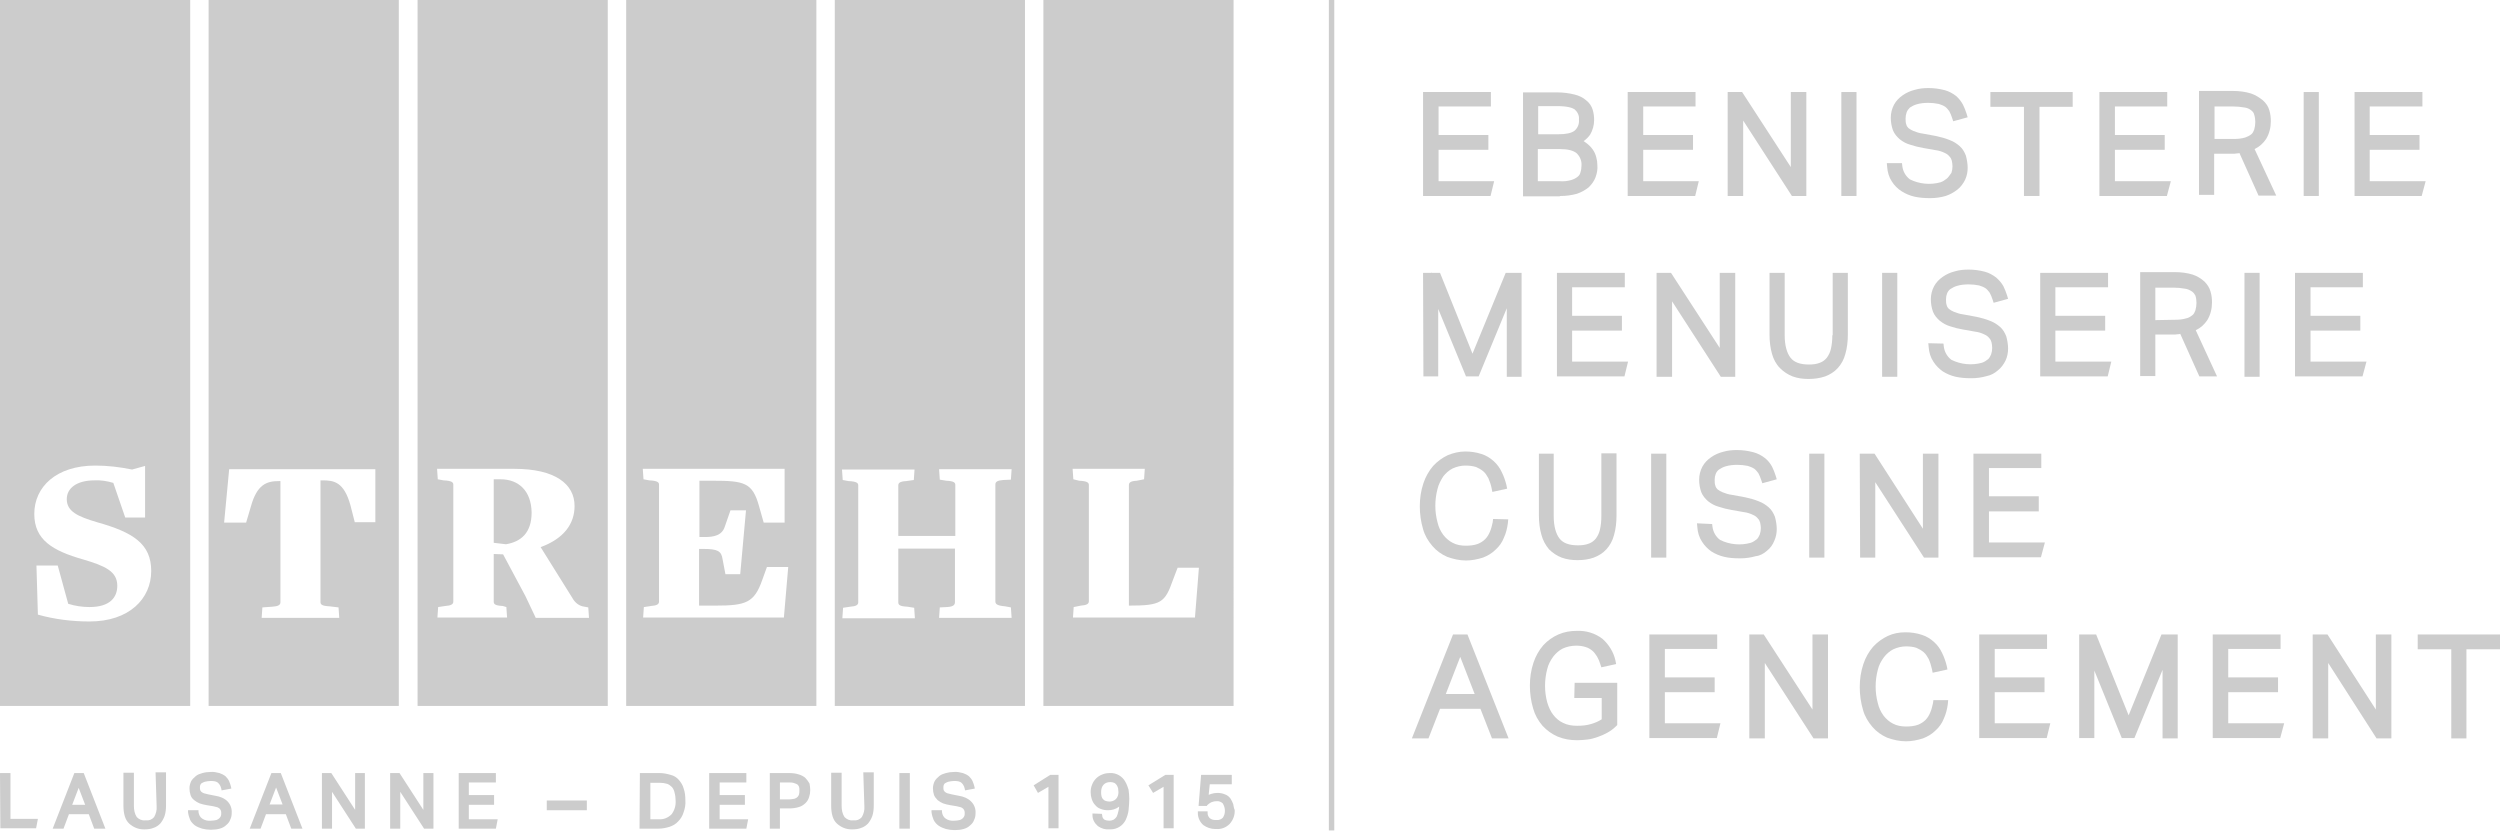 <svg xmlns="http://www.w3.org/2000/svg" xmlns:xlink="http://www.w3.org/1999/xlink" version="1.1" id="Calque_1" x="0px" y="0px" viewBox="0 0 692.7 230.4" style="enable-background:new 0 0 692.7 230.4;" xml:space="preserve" width="692.7"  height="230.4" >
<style type="text/css">
	.st0{fill:#CCCCCC;}
</style>
<title>Plan de travail 8 copie</title>
<g>
	<polygon class="st0" points="414,50.2 398.6,50.2 398.6,41.5 412.4,41.5 412.4,37.4 398.6,37.4 398.6,29.5 413.1,29.5 413.1,25.5    394.3,25.5 394.3,54.3 413,54.3  "/>
	<path class="st0" d="M432.5,54.3c1.5,0,2.9-0.2,4.4-0.6c1.2-0.4,2.3-1,3.3-1.8c0.8-0.8,1.5-1.7,1.9-2.8c0.4-1.1,0.6-2.2,0.5-3.3   c0-0.8-0.1-1.5-0.3-2.2c-0.2-0.8-0.5-1.5-1-2.2c-0.5-0.7-1.1-1.3-1.8-1.8c-0.2-0.2-0.5-0.3-0.7-0.5c0.7-0.5,1.3-1.1,1.8-1.8   c0.7-1.2,1.1-2.6,1.1-4c0-1-0.1-1.9-0.4-2.9c-0.3-1-0.9-1.9-1.8-2.6c-0.9-0.8-2-1.3-3.2-1.6c-1.6-0.4-3.2-0.6-4.8-0.6H422v28.8   l10.1,0C432.3,54.3,432.4,54.3,432.5,54.3z M426.2,41.3h6c2.2,0,3.8,0.4,4.7,1.2c0.9,0.9,1.4,2.1,1.3,3.4c0,0.6-0.1,1.3-0.3,1.9   c-0.1,0.5-0.4,0.9-0.8,1.2c-0.5,0.4-1.1,0.7-1.8,0.9c-1.1,0.3-2.1,0.4-3.3,0.3l0,0l-5.9,0V41.3z M437.5,33.3   c0.1,1.1-0.4,2.2-1.2,2.9c-0.9,0.7-2.4,1-4.5,1h-5.6v-7.8h5.2c3,0,4.3,0.5,4.9,0.9c0.8,0.7,1.3,1.7,1.2,2.7L437.5,33.3L437.5,33.3z   "/>
	<polygon class="st0" points="470.7,50.2 455.3,50.2 455.3,41.5 469.1,41.5 469.1,37.4 455.3,37.4 455.3,29.5 469.8,29.5    469.8,25.5 451,25.5 451,54.3 469.7,54.3  "/>
	<polygon class="st0" points="483,33.4 496.5,54.3 500.5,54.3 500.5,25.5 496.2,25.5 496.2,46.3 482.7,25.5 478.7,25.5 478.7,54.3    483,54.3  "/>
	<rect x="510.2" y="25.5" class="st0" width="4.2" height="28.8"/>
	<path class="st0" d="M539.4,49.5c-0.5,0.4-1.1,0.8-1.7,1c-2.8,0.8-5.9,0.5-8.5-0.8c-1.2-0.9-1.9-2.2-2.1-3.6l-0.1-0.9h-4.2l0.1,1.1   c0.1,1.4,0.5,2.8,1.3,4c0.7,1.1,1.6,2,2.7,2.7c1.1,0.7,2.3,1.2,3.6,1.5c1.4,0.3,2.8,0.4,4.2,0.4c0.1,0,0.2,0,0.2,0   c1.4,0,2.8-0.2,4.2-0.6c1.2-0.4,2.3-1,3.3-1.8c0.9-0.7,1.6-1.7,2.1-2.7c0.5-1.1,0.7-2.2,0.7-3.3c0-1.1-0.2-2.3-0.5-3.4   c-0.4-1-0.9-1.9-1.7-2.6c-0.8-0.7-1.7-1.3-2.8-1.7c-1.2-0.5-2.4-0.8-3.7-1.1l-3.8-0.7c-0.9-0.1-1.7-0.4-2.5-0.7   c-0.5-0.2-1-0.5-1.4-0.8c-0.3-0.3-0.5-0.6-0.6-1c-0.2-0.5-0.2-1.1-0.2-1.7c0-0.6,0.1-1.1,0.3-1.7c0.2-0.5,0.5-0.9,0.9-1.3   c0.6-0.4,1.2-0.7,1.9-0.9c1-0.3,2.1-0.4,3.2-0.4c1,0,1.9,0.1,2.9,0.3c0.6,0.2,1.2,0.4,1.8,0.8c0.4,0.3,0.8,0.8,1.1,1.2   c0.3,0.6,0.6,1.2,0.8,1.9l0.3,0.9l4-1.1l-0.3-1c-0.3-0.9-0.6-1.7-1-2.5c-0.5-0.9-1.1-1.7-1.9-2.4c-0.9-0.7-2-1.3-3.1-1.6   c-1.5-0.4-3-0.6-4.5-0.6c-1.3,0-2.6,0.1-3.9,0.5c-1.2,0.3-2.3,0.8-3.3,1.5c-1,0.7-1.8,1.5-2.4,2.6c-0.6,1.1-0.9,2.4-0.9,3.6   c0,1.2,0.2,2.4,0.6,3.5c0.4,1,1.1,1.8,1.9,2.5c0.9,0.7,1.8,1.2,2.9,1.5c1.2,0.4,2.4,0.7,3.6,0.9l3.4,0.6c0.9,0.1,1.8,0.4,2.6,0.8   c0.5,0.2,1,0.6,1.3,1c0.3,0.3,0.5,0.7,0.6,1.1c0.1,0.5,0.2,1,0.2,1.6c0,0.6-0.1,1.2-0.3,1.8C540.1,48.7,539.8,49.2,539.4,49.5z"/>
	<polygon class="st0" points="560.8,54.3 565.1,54.3 565.1,29.6 574.3,29.6 574.3,25.5 551.5,25.5 551.5,29.6 560.8,29.6  "/>
	<polygon class="st0" points="601.5,50.2 586,50.2 586,41.5 599.8,41.5 599.8,37.4 586,37.4 586,29.5 600.5,29.5 600.5,25.5    581.7,25.5 581.7,54.3 600.4,54.3  "/>
	<path class="st0" d="M613.6,42.6h4.8c0.5,0,1,0,1.5-0.1c0.2,0,0.4,0,0.6-0.1l5.3,11.8h4.9l-6-12.9c1.3-0.6,2.4-1.6,3.2-2.8   c0.9-1.5,1.3-3.2,1.3-4.9c0-1-0.1-2-0.4-3c-0.3-1.1-0.9-2-1.8-2.8c-1-0.8-2.1-1.5-3.3-1.9c-1.6-0.5-3.3-0.7-5-0.7h-9.4v28.8h4.2   V42.6z M613.7,29.5h5c1.1,0,2.2,0.1,3.3,0.3c0.7,0.1,1.3,0.4,1.8,0.8c0.4,0.3,0.7,0.7,0.8,1.2c0.2,0.6,0.3,1.3,0.3,2   c0,0.7-0.1,1.4-0.3,2.1c-0.2,0.5-0.4,1-0.8,1.3c-0.5,0.4-1.1,0.7-1.7,0.9c-1,0.3-2,0.4-3.1,0.4l0,0l-5.4,0V29.5z"/>
	<rect x="638.3" y="25.5" class="st0" width="4.2" height="28.8"/>
	<polygon class="st0" points="672.1,50.2 656.6,50.2 656.6,41.5 670.4,41.5 670.4,37.4 656.6,37.4 656.6,29.5 671.2,29.5    671.2,25.5 652.4,25.5 652.4,54.3 671,54.3  "/>
	<polygon class="st0" points="408,98 399,75.6 396.6,75.6 396.5,75.4 396.5,75.6 394.3,75.6 394.4,104.3 398.5,104.3 398.5,85.6    406.2,104.3 409.7,104.3 417.5,85.4 417.5,104.4 421.6,104.4 421.6,75.6 417.2,75.6  "/>
	<polygon class="st0" points="435.6,91.6 449.4,91.6 449.4,87.5 435.6,87.5 435.6,79.6 450.2,79.6 450.2,75.6 431.4,75.6    431.4,104.3 450.1,104.3 451.1,100.2 435.6,100.2  "/>
	<polygon class="st0" points="459,75.6 459,104.4 463.3,104.4 463.3,83.5 476.8,104.4 480.8,104.4 480.8,75.6 476.5,75.6    476.5,96.4 463,75.6  "/>
	<path class="st0" d="M507.7,92.9c0,1.3-0.1,2.5-0.4,3.8c-0.2,0.9-0.6,1.7-1.1,2.4c-0.5,0.6-1.1,1.1-1.9,1.4c-1,0.4-2,0.5-3.1,0.5   c-2.4,0-4.1-0.6-5.1-1.9c-1-1.3-1.6-3.4-1.6-6.2V75.6h-4.2l0,17.1c0,1.8,0.2,3.7,0.7,5.4c0.4,1.4,1.1,2.8,2.2,3.9   c1,1,2.2,1.8,3.5,2.3c1.4,0.5,2.8,0.7,4.3,0.7c0.1,0,0.1,0,0.2,0c1.5,0,3-0.2,4.5-0.7c1.3-0.5,2.5-1.2,3.5-2.3   c1-1.1,1.7-2.4,2.1-3.9c0.5-1.7,0.7-3.6,0.7-5.4V75.6h-4.2V92.9z"/>
	<rect x="521.5" y="75.6" class="st0" width="4.2" height="28.8"/>
	<path class="st0" d="M553.6,102.6c0.9-0.7,1.6-1.7,2.1-2.7c0.5-1.1,0.7-2.2,0.7-3.3c0-1.1-0.2-2.3-0.5-3.4c-0.4-1-0.9-1.9-1.7-2.6   c-0.8-0.7-1.7-1.3-2.8-1.7c-1.2-0.5-2.4-0.8-3.7-1.1l-3.8-0.7c-0.9-0.1-1.7-0.4-2.5-0.7c-0.5-0.2-1-0.5-1.4-0.8   c-0.3-0.3-0.5-0.6-0.6-1c-0.2-0.5-0.2-1.1-0.2-1.7c0-0.6,0.1-1.1,0.3-1.6c0.2-0.5,0.5-0.9,0.9-1.2c0.6-0.4,1.2-0.7,1.9-0.9   c1-0.3,2.1-0.4,3.2-0.4c1,0,1.9,0.1,2.9,0.3c0.6,0.2,1.2,0.4,1.8,0.8c0.4,0.3,0.8,0.8,1.1,1.2c0.3,0.6,0.6,1.2,0.8,1.9l0.3,0.9   l4-1.1l-0.3-1c-0.3-0.9-0.6-1.7-1-2.5c-0.5-0.9-1.2-1.7-2-2.4c-0.9-0.7-2-1.3-3.1-1.6c-1.5-0.4-3-0.6-4.5-0.6   c-1.3,0-2.6,0.1-3.9,0.5c-1.2,0.3-2.3,0.8-3.3,1.5c-1,0.7-1.8,1.5-2.4,2.6c-0.6,1.1-0.9,2.4-0.9,3.6c0,1.2,0.2,2.4,0.6,3.5   c0.4,1,1.1,1.8,1.9,2.5c0.9,0.7,1.8,1.2,2.8,1.5c1.2,0.4,2.4,0.7,3.6,0.9l3.4,0.6c0.9,0.1,1.8,0.4,2.6,0.8c0.5,0.2,1,0.6,1.3,1   c0.3,0.3,0.5,0.7,0.6,1.1c0.1,0.5,0.2,1,0.2,1.6c0,0.6-0.1,1.2-0.3,1.8c-0.2,0.5-0.5,1-0.8,1.3c-0.5,0.4-1.1,0.8-1.7,1   c-2.8,0.8-5.9,0.5-8.5-0.8c-1.2-0.9-1.9-2.2-2.1-3.6l-0.1-0.9l-4.2-0.1l0.1,1.1c0.1,1.4,0.5,2.8,1.3,4c0.7,1.1,1.6,2,2.6,2.7   c1.1,0.7,2.3,1.2,3.6,1.5c1.4,0.3,2.8,0.4,4.2,0.4c0.1,0,0.2,0,0.2,0c1.4,0,2.8-0.2,4.2-0.6C551.6,104,552.7,103.4,553.6,102.6z"/>
	<polygon class="st0" points="584.1,79.6 584.1,75.6 565.3,75.6 565.3,104.3 584,104.3 585,100.2 569.5,100.2 569.5,91.6    583.3,91.6 583.3,87.5 569.5,87.5 569.5,79.6  "/>
	<path class="st0" d="M608.4,91.5c1.3-0.6,2.4-1.6,3.2-2.8c0.9-1.5,1.3-3.2,1.3-4.9c0-1-0.1-2-0.4-3c-0.3-1.1-0.9-2-1.7-2.8   c-0.9-0.8-2-1.5-3.2-1.9c-1.6-0.5-3.3-0.7-5-0.7H593v28.8h4.2V92.7h4.8c0.5,0,1,0,1.5-0.1c0.2,0,0.4,0,0.6-0.1l5.3,11.8h4.9   L608.4,91.5z M608.3,86c-0.2,0.5-0.4,1-0.8,1.3c-0.5,0.4-1.1,0.8-1.7,0.9c-1,0.3-2,0.4-3.1,0.4l0,0l-5.5,0.1v-9h5   c1.1,0,2.2,0.1,3.3,0.3c0.7,0.1,1.3,0.4,1.9,0.8c0.4,0.3,0.7,0.7,0.9,1.1c0.2,0.6,0.3,1.3,0.3,2C608.6,84.6,608.5,85.3,608.3,86z"/>
	<rect x="621.9" y="75.6" class="st0" width="4.2" height="28.8"/>
	<polygon class="st0" points="655.7,100.2 640.2,100.2 640.2,91.6 654,91.6 654,87.5 640.2,87.5 640.2,79.6 654.7,79.6 654.7,75.6    635.9,75.6 635.9,104.3 654.6,104.3  "/>
	<path class="st0" d="M399.9,132c0.7-0.9,1.6-1.7,2.6-2.2c1.1-0.5,2.3-0.8,3.5-0.8c1,0,2,0.1,3,0.4c0.7,0.3,1.4,0.7,2,1.2   c0.6,0.5,1,1.2,1.4,1.9c0.4,0.9,0.7,1.8,0.9,2.8l0.2,1l4.1-0.9l-0.2-1c-0.3-1.2-0.7-2.4-1.3-3.6c-0.5-1.1-1.3-2.2-2.2-3   c-1-0.9-2.1-1.6-3.4-2c-1.5-0.5-3-0.7-4.5-0.7c-1.7,0-3.3,0.4-4.8,1c-1.5,0.7-2.9,1.7-4.1,3c-1.2,1.4-2.1,3-2.7,4.8   c-0.7,2.1-1,4.2-1,6.4c0,2.1,0.3,4.3,0.9,6.3c0.5,1.8,1.4,3.3,2.6,4.7c1.1,1.3,2.5,2.3,4.1,3c1.7,0.6,3.4,1,5.2,1   c1.6,0,3.1-0.3,4.7-0.8c1.3-0.5,2.5-1.2,3.5-2.2c1-0.9,1.8-2,2.3-3.3c0.6-1.3,0.9-2.6,1.1-4l0.1-1.1l-4.2-0.1l-0.1,0.9   c-0.2,0.9-0.4,1.8-0.8,2.7c-0.3,0.7-0.7,1.4-1.3,2c-0.6,0.6-1.3,1-2,1.3c-1.1,0.4-2.2,0.5-3.4,0.5c-1.2,0-2.5-0.2-3.6-0.8   c-1-0.5-1.9-1.3-2.6-2.2c-0.8-1.1-1.3-2.2-1.6-3.5c-0.4-1.5-0.6-3-0.6-4.6c0-1.5,0.2-3.1,0.6-4.6   C398.6,134.2,399.2,133.1,399.9,132z"/>
	<path class="st0" d="M426.4,125.7l0,17.1c0,1.8,0.2,3.7,0.7,5.4c0.4,1.5,1.1,2.8,2.1,4c1,1,2.2,1.8,3.5,2.3   c1.4,0.5,2.8,0.7,4.3,0.7c0.1,0,0.1,0,0.2,0c1.5,0,3-0.2,4.4-0.7c1.3-0.5,2.5-1.2,3.5-2.3c1-1.1,1.7-2.4,2.1-3.9   c0.5-1.7,0.7-3.6,0.7-5.4v-17.3h-4.2V143c0,1.3-0.1,2.5-0.4,3.8c-0.2,0.9-0.6,1.7-1.1,2.4c-0.5,0.6-1.1,1.1-1.9,1.4   c-1,0.4-2,0.5-3.1,0.5c-2.4,0-4.1-0.6-5.1-1.9c-1-1.3-1.6-3.4-1.6-6.2v-17.3H426.4z"/>
	<rect x="457.5" y="125.7" class="st0" width="4.2" height="28.8"/>
	<path class="st0" d="M489.6,152.6c0.9-0.7,1.6-1.7,2-2.7c0.5-1.1,0.7-2.2,0.7-3.3c0-1.1-0.2-2.3-0.5-3.4c-0.4-1-0.9-1.9-1.7-2.6   c-0.8-0.7-1.7-1.3-2.8-1.7c-1.2-0.5-2.4-0.8-3.7-1.1l-3.8-0.7c-0.9-0.1-1.7-0.4-2.5-0.7c-0.5-0.2-1-0.5-1.4-0.8   c-0.3-0.3-0.5-0.6-0.6-1c-0.2-0.5-0.2-1.1-0.2-1.7c0-0.6,0.1-1.1,0.3-1.6c0.2-0.5,0.5-0.9,0.9-1.2c0.6-0.4,1.2-0.7,1.9-0.9   c1-0.3,2.1-0.4,3.2-0.4c1,0,1.9,0.1,2.9,0.3c0.6,0.2,1.2,0.4,1.8,0.8c0.4,0.3,0.8,0.8,1.1,1.2c0.3,0.6,0.6,1.2,0.8,1.9l0.3,0.9   l4-1.1l-0.3-1c-0.3-0.9-0.6-1.7-1-2.5c-0.5-0.9-1.1-1.7-2-2.4c-0.9-0.7-2-1.3-3.2-1.6c-1.5-0.4-3-0.6-4.5-0.6   c-1.3,0-2.6,0.1-3.9,0.5c-1.2,0.3-2.3,0.8-3.3,1.5c-1,0.7-1.8,1.5-2.4,2.6c-0.6,1.1-0.9,2.4-0.9,3.6c0,1.2,0.2,2.4,0.6,3.5   c0.4,1,1.1,1.8,1.9,2.5c0.9,0.7,1.8,1.2,2.9,1.5c1.2,0.4,2.4,0.7,3.6,0.9l3.4,0.6c0.9,0.1,1.8,0.4,2.6,0.8c0.5,0.2,1,0.6,1.3,1   c0.3,0.3,0.5,0.7,0.6,1.1c0.1,0.5,0.2,1,0.2,1.5c0,0.6-0.1,1.2-0.3,1.8c-0.2,0.5-0.5,1-0.8,1.3c-0.5,0.4-1.1,0.8-1.7,1   c-2.8,0.8-5.9,0.5-8.5-0.8c-1.2-0.9-1.9-2.2-2.1-3.6l-0.1-0.8l-4.2-0.2l0.1,1.1c0.1,1.4,0.5,2.8,1.3,4c0.7,1.1,1.6,2,2.6,2.7   c1.1,0.7,2.3,1.2,3.6,1.5c1.3,0.3,2.7,0.4,4.1,0.4c0.1,0,0.2,0,0.4,0c1.4,0,2.8-0.2,4.2-0.6C487.6,154,488.7,153.4,489.6,152.6z"/>
	<rect x="501.3" y="125.7" class="st0" width="4.2" height="28.8"/>
	<polygon class="st0" points="519.6,154.5 519.6,133.6 533.1,154.5 537.1,154.5 537.1,125.7 532.8,125.7 532.8,146.5 519.4,125.7    515.3,125.7 515.4,154.5  "/>
	<polygon class="st0" points="566.6,150.3 551.1,150.3 551.1,141.7 564.9,141.7 564.9,137.5 551.1,137.5 551.1,129.7 565.6,129.7    565.6,125.7 546.8,125.7 546.8,154.4 565.5,154.4  "/>
	<path class="st0" d="M402.6,175.8l-11.4,28.8h4.6l3.2-8.2h11.2l3.2,8.2h4.6l-11.4-28.8H402.6z M400.6,192.3l4-10.3l4,10.3H400.6z"/>
	<path class="st0" d="M436.2,193.4h7.6v5.9c-0.9,0.6-1.9,1-2.9,1.3c-1.3,0.4-2.6,0.5-3.9,0.5c0,0,0,0,0,0c-1.4,0-2.7-0.2-3.9-0.8   c-1.1-0.5-2-1.3-2.7-2.2c-0.8-1-1.3-2.2-1.7-3.5c-0.4-1.5-0.6-3-0.6-4.6c0-1.5,0.2-3.1,0.6-4.6c0.3-1.3,0.9-2.4,1.7-3.5   c0.7-0.9,1.6-1.7,2.6-2.2c1.1-0.5,2.4-0.8,3.7-0.8c0.9,0,1.8,0.1,2.7,0.4c0.7,0.2,1.3,0.6,1.8,1c0.5,0.4,0.9,1,1.3,1.6   c0.4,0.7,0.7,1.4,0.9,2.1l0.3,0.9l4.1-0.9l-0.2-1c-0.5-2.3-1.8-4.4-3.6-6c-2.1-1.6-4.6-2.3-7.1-2.2c-1.8,0-3.5,0.3-5.1,1   c-1.6,0.7-3,1.7-4.2,3c-1.2,1.4-2.1,3-2.7,4.8c-0.7,2.1-1,4.2-1,6.4c0,2.1,0.3,4.3,0.9,6.3c0.5,1.8,1.4,3.4,2.6,4.8   c1.2,1.3,2.6,2.3,4.2,3c1.7,0.7,3.5,1,5.3,1c0.1,0,0.2,0,0.2,0c0.9,0,1.9-0.1,2.8-0.2c1-0.1,1.9-0.4,2.8-0.7   c0.9-0.3,1.8-0.7,2.7-1.2c0.9-0.5,1.7-1.1,2.4-1.8l0.3-0.3v-11.7h-11.8L436.2,193.4z"/>
	<polygon class="st0" points="461.3,191.8 475.1,191.8 475.1,187.7 461.3,187.7 461.3,179.8 475.8,179.8 475.8,175.8 457,175.8    457,204.5 475.7,204.5 476.7,200.4 461.3,200.4  "/>
	<polygon class="st0" points="502.2,196.6 488.7,175.8 484.7,175.8 484.7,204.6 489,204.6 489,183.7 502.5,204.6 506.5,204.6    506.5,175.8 502.2,175.8  "/>
	<path class="st0" d="M535.6,194.8c-0.2,0.9-0.4,1.8-0.8,2.7c-0.3,0.7-0.7,1.4-1.3,2c-0.6,0.6-1.3,1-2,1.3c-1.1,0.4-2.2,0.5-3.4,0.5   c-1.2,0-2.5-0.2-3.6-0.8c-1-0.5-1.9-1.3-2.6-2.2c-0.8-1.1-1.3-2.2-1.6-3.5c-0.4-1.5-0.6-3-0.6-4.6c0-1.5,0.2-3.1,0.6-4.6   c0.3-1.3,0.9-2.4,1.7-3.5c0.7-0.9,1.6-1.7,2.6-2.2c1.1-0.5,2.3-0.8,3.5-0.8c1,0,2,0.1,2.9,0.4c0.7,0.3,1.4,0.7,2,1.2   c0.6,0.5,1,1.2,1.4,1.9c0.4,0.9,0.7,1.9,0.9,2.8l0.2,1l4.1-0.9l-0.2-1c-0.3-1.2-0.7-2.4-1.3-3.6c-0.5-1.1-1.3-2.2-2.2-3   c-1-0.9-2.1-1.6-3.4-2c-1.5-0.5-3-0.7-4.5-0.7c0,0-0.1,0-0.1,0c-1.7,0-3.3,0.3-4.8,1c-1.5,0.7-2.9,1.7-4.1,3   c-1.2,1.4-2.1,3-2.7,4.8c-0.7,2.1-1,4.2-1,6.4c0,2.1,0.3,4.3,0.9,6.3c0.5,1.8,1.4,3.3,2.6,4.7c1.1,1.3,2.5,2.3,4.1,3   c1.7,0.6,3.4,1,5.2,1c1.6,0,3.1-0.3,4.7-0.8c1.3-0.5,2.5-1.2,3.5-2.2c1-0.9,1.8-2,2.3-3.3c0.6-1.3,0.9-2.6,1.1-4l0.1-1.1l-4.1,0   L535.6,194.8z"/>
	<polygon class="st0" points="552.7,191.8 566.5,191.8 566.5,187.7 552.7,187.7 552.7,179.8 567.2,179.8 567.2,175.8 548.4,175.8    548.4,204.5 567.1,204.5 568.1,200.4 552.7,200.4  "/>
	<polygon class="st0" points="589.8,198.2 580.8,175.8 578.3,175.8 578.3,175.7 578.3,175.8 576.1,175.8 576.1,204.5 580.3,204.5    580.3,185.8 587.9,204.5 591.4,204.5 599.2,185.6 599.2,204.6 603.4,204.6 603.4,175.8 598.9,175.8  "/>
	<polygon class="st0" points="617.4,191.8 631.2,191.8 631.2,187.7 617.4,187.7 617.4,179.8 631.9,179.8 631.9,175.8 613.1,175.8    613.1,204.5 631.8,204.5 632.9,200.4 617.4,200.4  "/>
	<polygon class="st0" points="658.3,196.6 644.9,175.8 640.8,175.8 640.8,204.6 645.1,204.6 645.1,183.7 658.5,204.6 662.6,204.6    662.6,175.8 658.3,175.8  "/>
	<polygon class="st0" points="669.9,175.8 669.9,179.9 679.2,179.9 679.2,204.6 683.4,204.6 683.4,179.9 692.7,179.9 692.7,175.8     "/>
</g>
<path class="st0" d="M0,0v195.6h52.7V0H0z M24.8,172.2c-4.8,0-9.7-0.6-14.3-1.9l-0.4-13.6H16l2.9,10.6c1.9,0.6,3.9,0.9,5.9,0.9  c5.7,0,7.7-2.7,7.7-5.9c0-4-3.4-5.5-9.5-7.3c-8.4-2.4-13.5-5.4-13.5-12.6c0-7.5,6.1-13.4,16.9-13.4c3.4,0,6.8,0.4,10.2,1.1l3.6-1  v14.3h-5.5l-3.3-9.6c-1.7-0.5-3.4-0.8-5.2-0.7c-5,0-7.7,2.2-7.7,5.2c0,3.4,3,4.8,8.4,6.4c10,2.8,15,6,15,13.5  C41.9,165.9,35.8,172.2,24.8,172.2z"/>
<path class="st0" d="M57.8,0v195.6h52.7V0H57.8z M104,144.7h-5.7l-1.2-4.7c-1.8-6.5-4.6-6.9-7.7-6.9h-0.6v33.7  c0,0.7,0.4,1.1,2.5,1.2l2.5,0.3l0.2,2.9H72.5l0.2-2.9l2.8-0.2c1.6-0.1,2.2-0.5,2.2-1.2v-33.6h-0.4c-3.4,0-6.1,0.9-7.8,7.1l-1.3,4.4  h-6.1l1.4-14.8H104V144.7z"/>
<path class="st0" d="M138.7,132.8h-1.9v17.6l3.4,0.4c4.2-0.7,7.1-3.2,7.1-8.8C147.2,136,143.7,132.8,138.7,132.8z"/>
<path class="st0" d="M115.7,0v195.6h52.7V0H115.7z M148.4,171.1l-2.8-5.9l-6.2-11.6l-2.6-0.1v13.2c0,0.7,0.4,1.1,2.5,1.2l1,0.3  l0.2,2.9h-19.3l0.2-2.9l2-0.3c1.6-0.1,2.2-0.5,2.2-1.2v-32.4c0-0.6-0.3-1.1-2.7-1.2l-1.6-0.3l-0.2-2.9h21.4  c11.3,0,16.7,4.2,16.7,10.3c0,4.9-2.9,9-9.4,11.4l8.8,14.1c0.6,1.1,1.6,2,2.8,2.3l1.6,0.3l0.2,2.9H148.4z"/>
<path class="st0" d="M173.5,0v195.6h52.7V0H173.5z M217.2,171.1h-39l0.2-2.9l2-0.3c1.6-0.1,2.2-0.5,2.2-1.2v-32.4  c0-0.6-0.3-1.1-2.7-1.2l-1.6-0.3l-0.2-2.9h39.3v14.9h-5.8l-1.3-4.6c-1.8-6.5-4.1-7-12.8-7h-3.7v15.6h1.5c2.4,0,4.7-0.4,5.5-2.8  l1.6-4.6h4.3l-1.6,17.7h-4.1l-0.8-4.2c-0.3-2.2-1.4-2.8-5.2-2.8h-1.3v15.7h4.6c8.4,0,10.7-0.8,12.9-7.1l1.3-3.6h5.9L217.2,171.1z"/>
<path class="st0" d="M231.3,0v195.6H284V0H231.3z M278.5,168l1.6,0.3l0.2,2.9h-20.1l0.2-2.9l2-0.1c1.9-0.1,2.2-0.7,2.2-1.4v-14.8  h-15.7v14.9c0,0.7,0.4,1.1,2.5,1.2l1.9,0.3l0.2,2.9h-20.1l0.2-2.9l2-0.3c1.6-0.1,2.2-0.5,2.2-1.2v-32.4c0-0.6-0.3-1.1-2.7-1.2  l-1.6-0.3l-0.2-2.9h20.1l-0.2,2.9l-2.1,0.3c-1.9,0.1-2.2,0.6-2.2,1.2v14h15.8v-14.1c0-0.7-0.4-1.1-2.5-1.2l-1.8-0.3l-0.2-2.9h20.1  l-0.2,2.9L278,133c-1.6,0.1-2.2,0.5-2.2,1.2v32.4C275.8,167.3,276.1,167.8,278.5,168z"/>
<path class="st0" d="M289.1,0v195.6h52.7V0H289.1z M331.1,171.1h-33.8l0.2-2.9l2-0.4c1.6-0.1,2.2-0.5,2.2-1.2v-32.2  c0-0.6-0.3-1.1-2.7-1.2l-1.6-0.4l-0.2-2.9h20l-0.2,2.9l-2,0.4c-1.9,0.1-2.2,0.6-2.2,1.2v33.4h0.1c8.8,0,9.9-0.8,12.1-7.1l1.3-3.4  h5.9L331.1,171.1z"/>
<rect x="368.2" class="st0" width="1.5" height="230.1"/>
<g>
	<polygon class="st0" points="2.9,214.2 0,214.2 0.1,229.5 10,229.5 10.5,226.9 2.9,226.9  "/>
	<path class="st0" d="M20.6,214.2l-6,15.4h3l1.5-4h5.5l1.5,4h3.1l-6-15.4H20.6z M23.6,223H20l1.8-4.7L23.6,223z"/>
	<path class="st0" d="M43.4,223.4c0.1,1.1-0.2,2.1-0.7,3c-0.6,0.7-1.4,1-2.3,0.9l-0.1,0l-0.1,0c-0.9,0.1-1.7-0.3-2.3-0.9   c-0.6-0.9-0.8-2-0.8-3.1v-9.2h-2.9l0,9.1c0,2.3,0.5,4,1.6,5c1.1,1,2.5,1.6,4,1.6c0.1,0,0.2,0,0.3,0c0.8,0,1.7-0.1,2.4-0.4   c0.7-0.2,1.4-0.7,1.9-1.2c0.5-0.6,0.9-1.3,1.2-2.1c0.3-0.9,0.4-1.9,0.4-2.9v-9.2h-2.9L43.4,223.4z"/>
	<path class="st0" d="M59.7,220.5l-2-0.4c-0.4-0.1-0.8-0.2-1.2-0.3c-0.2-0.1-0.5-0.2-0.7-0.4c-0.1-0.1-0.2-0.3-0.3-0.4   c-0.1-0.2-0.1-0.5-0.1-0.8c0-0.3,0-0.5,0.1-0.7c0.1-0.2,0.2-0.4,0.4-0.5c0.3-0.2,0.6-0.3,0.9-0.4c0.5-0.1,1-0.2,1.5-0.2   c0.4,0,0.9,0,1.3,0.1c0.3,0.1,0.6,0.2,0.8,0.4c0.2,0.2,0.4,0.4,0.5,0.6c0.2,0.3,0.3,0.6,0.4,1l0.1,0.5l2.7-0.5l-0.1-0.5   c-0.1-0.5-0.3-1-0.5-1.5c-0.2-0.5-0.6-1-1-1.4c-0.5-0.4-1.1-0.7-1.7-0.9c-0.8-0.2-1.7-0.4-2.5-0.3c-0.7,0-1.5,0.1-2.2,0.3   c-0.7,0.2-1.3,0.4-1.8,0.8c-0.5,0.4-1,0.9-1.3,1.4c-0.3,0.6-0.5,1.3-0.5,2c0,0.7,0.1,1.3,0.3,1.9c0.2,0.6,0.5,1,1,1.4   c0.5,0.4,1,0.7,1.5,0.9c0.6,0.2,1.3,0.4,2,0.5l1.8,0.3c0.4,0.1,0.8,0.2,1.2,0.3c0.2,0.1,0.5,0.3,0.6,0.4c0.1,0.1,0.2,0.3,0.3,0.5   c0.1,0.2,0.1,0.5,0.1,0.7c0,0.3,0,0.6-0.1,0.8c-0.1,0.2-0.2,0.4-0.4,0.6c-0.2,0.2-0.5,0.4-0.8,0.5c-0.5,0.1-0.9,0.2-1.5,0.2   c-0.9,0.1-1.8-0.1-2.5-0.6c-0.6-0.4-0.9-1.1-1-1.8l0-0.5h-2.9l0,0.5c0.1,0.8,0.3,1.5,0.6,2.2c0.3,0.6,0.8,1.1,1.3,1.5   c0.6,0.4,1.3,0.7,2,0.9c0.8,0.2,1.5,0.3,2.3,0.3c0.1,0,0.2,0,0.3,0c0.8,0,1.6-0.1,2.3-0.3c0.7-0.2,1.3-0.5,1.8-1   c0.5-0.4,0.9-0.9,1.1-1.5c0.3-0.6,0.4-1.2,0.4-1.8c0.1-1.2-0.3-2.4-1.2-3.3C62.2,221.2,61,220.7,59.7,220.5z"/>
	<path class="st0" d="M75.2,214.2l-6,15.4h3l1.5-4h5.5l1.5,4h3.1l-6-15.4H75.2z M78.3,222.9h-3.6l1.8-4.7L78.3,222.9z"/>
	<polygon class="st0" points="98.4,224.4 91.8,214.2 89.2,214.2 89.2,229.6 92,229.6 92,219.4 98.6,229.6 101.1,229.6 101.1,214.2    98.4,214.2  "/>
	<polygon class="st0" points="117.3,224.4 110.7,214.2 108.1,214.2 108.1,229.6 110.9,229.6 110.9,219.4 117.5,229.6 120.1,229.6    120.1,214.2 117.3,214.2  "/>
	<polygon class="st0" points="129.9,223 136.9,223 136.9,220.3 129.9,220.3 129.9,216.8 137.4,216.8 137.4,214.2 127.1,214.2    127.1,229.6 137.4,229.6 137.9,227 129.9,227  "/>
	<rect x="151.5" y="221.8" class="st0" width="11.1" height="2.7"/>
	<path class="st0" d="M188.1,216.1c-0.6-0.7-1.4-1.2-2.3-1.4c-1-0.3-2-0.5-3-0.5h-5.5l-0.1,15.4h5.1c0.1,0,0.1,0,0.2,0   c1,0,2-0.2,3-0.5c0.9-0.3,1.8-0.8,2.4-1.5c0.7-0.7,1.2-1.5,1.5-2.5c0.4-1.1,0.6-2.2,0.5-3.4c0-1.1-0.1-2.2-0.5-3.3   C189.2,217.6,188.7,216.8,188.1,216.1z M182.5,227L182.5,227l-2.3,0v-10.1h2.7c0.7,0,1.3,0.1,2,0.3c0.5,0.2,0.9,0.5,1.3,0.9   c0.4,0.5,0.6,1,0.7,1.5c0.2,0.7,0.3,1.5,0.3,2.2c0.1,1.4-0.3,2.7-1.1,3.8C185.1,226.6,183.9,227.1,182.5,227z"/>
	<polygon class="st0" points="199.4,223 206.4,223 206.4,220.3 199.4,220.3 199.4,216.8 206.8,216.8 206.8,214.2 196.5,214.2    196.5,229.6 206.8,229.6 207.3,227 199.4,227  "/>
	<path class="st0" d="M223.2,215.6c-0.5-0.5-1.2-0.8-1.8-1c-0.9-0.3-1.8-0.4-2.8-0.4h-5.3l0,15.4h2.8V224h2.5c0.9,0,1.9-0.1,2.8-0.4   c0.7-0.2,1.3-0.6,1.8-1.1c0.5-0.5,0.8-1,1-1.7c0.2-0.6,0.3-1.2,0.3-1.9c0-0.6-0.1-1.2-0.2-1.8C224,216.6,223.6,216,223.2,215.6z    M221.5,219c0,0.4,0,0.7-0.1,1.1c-0.1,0.3-0.2,0.5-0.4,0.7c-0.2,0.2-0.5,0.4-0.8,0.5c-0.5,0.1-1.1,0.2-1.6,0.2l-2.5,0v-4.7h2.4   c0.5,0,1.1,0,1.6,0.2c0.3,0.1,0.6,0.2,0.9,0.4c0.2,0.2,0.3,0.4,0.4,0.6C221.5,218.3,221.5,218.6,221.5,219z"/>
	<path class="st0" d="M239.5,223.4c0.1,1.1-0.2,2.1-0.7,3c-0.6,0.7-1.4,1-2.3,0.9l-0.1,0l-0.1,0c-0.9,0.1-1.7-0.3-2.3-0.9   c-0.6-0.9-0.8-2-0.8-3.1v-9.2h-2.9l0,9.1c0,2.3,0.5,4,1.6,5c1.1,1,2.5,1.6,4,1.6c0.1,0,0.2,0,0.3,0c0.8,0,1.7-0.1,2.4-0.4   c0.7-0.2,1.4-0.7,1.9-1.2c0.5-0.6,0.9-1.3,1.2-2.1c0.3-0.9,0.4-1.9,0.4-2.9v-9.2h-2.9L239.5,223.4z"/>
	<rect x="249.2" y="214.2" class="st0" width="2.9" height="15.4"/>
	<path class="st0" d="M265.7,220.5l-2-0.4c-0.4-0.1-0.8-0.2-1.2-0.3c-0.2-0.1-0.5-0.2-0.7-0.4c-0.1-0.1-0.2-0.3-0.3-0.4   c-0.1-0.2-0.1-0.5-0.1-0.8c0-0.2,0-0.5,0.1-0.7c0.1-0.2,0.2-0.4,0.4-0.5c0.3-0.2,0.6-0.3,0.9-0.4c0.5-0.1,1-0.2,1.5-0.2   c0.5,0,0.9,0,1.3,0.1c0.3,0.1,0.6,0.2,0.8,0.4c0.2,0.2,0.4,0.4,0.5,0.6c0.2,0.3,0.3,0.6,0.4,1l0.1,0.5l2.7-0.5l-0.1-0.5   c-0.1-0.5-0.3-1-0.5-1.5c-0.2-0.5-0.6-1-1-1.4c-0.5-0.4-1.1-0.7-1.7-0.9c-0.8-0.2-1.7-0.4-2.5-0.3c-0.8,0-1.5,0.1-2.2,0.3   c-0.7,0.2-1.3,0.4-1.8,0.8c-0.5,0.4-1,0.9-1.3,1.4c-0.3,0.6-0.5,1.3-0.5,2c0,0.7,0.1,1.3,0.3,1.9c0.2,0.5,0.6,1,1,1.4   c0.5,0.4,1,0.7,1.5,0.9c0.6,0.2,1.3,0.4,2,0.5l1.8,0.3c0.4,0.1,0.8,0.2,1.2,0.3c0.2,0.1,0.5,0.3,0.6,0.4c0.1,0.1,0.2,0.3,0.3,0.5   c0.1,0.2,0.1,0.5,0.1,0.7c0,0.3,0,0.6-0.1,0.8c-0.1,0.2-0.2,0.4-0.4,0.6c-0.2,0.2-0.5,0.4-0.8,0.5c-0.5,0.1-0.9,0.2-1.5,0.2   c-0.9,0.1-1.8-0.1-2.5-0.6c-0.6-0.4-0.9-1.1-1-1.8l0-0.5l-2.9,0l0,0.5c0.1,0.8,0.3,1.5,0.6,2.2c0.3,0.6,0.8,1.2,1.4,1.6   c0.6,0.4,1.3,0.7,2,0.9c0.8,0.2,1.5,0.3,2.3,0.3c0.1,0,0.2,0,0.3,0c0.8,0,1.6-0.1,2.3-0.3c0.7-0.2,1.3-0.5,1.8-1   c0.5-0.4,0.9-0.9,1.1-1.5c0.3-0.6,0.4-1.2,0.4-1.8c0.1-1.2-0.3-2.4-1.2-3.3C268.2,221.2,267,220.7,265.7,220.5z"/>
	<polygon class="st0" points="286.4,217.6 287.6,219.7 290.5,218 290.5,229.5 293.3,229.5 293.3,214.7 291,214.7  "/>
	<path class="st0" d="M311.8,216.6c-0.8-1.5-2.5-2.5-4.2-2.4c-0.8,0-1.5,0.1-2.2,0.4c-1.3,0.5-2.3,1.5-2.8,2.8   c-0.3,0.7-0.4,1.4-0.4,2.1c0,0.7,0.1,1.3,0.3,1.9c0.2,0.6,0.5,1.2,0.9,1.6c0.4,0.5,0.9,0.9,1.5,1.1c0.7,0.3,1.4,0.4,2.1,0.4   c1.1,0,2.2-0.3,3.1-1c0,0.4-0.1,0.8-0.2,1.2c-0.1,0.6-0.3,1.1-0.5,1.6c-0.2,0.3-0.5,0.6-0.8,0.8c-0.4,0.2-0.8,0.3-1.2,0.3   c-0.5,0-1-0.1-1.4-0.3c-0.4-0.3-0.6-0.7-0.6-1.2l-0.1-0.4l-2.6-0.1l0,0.5c0,1.2,0.6,2.2,1.5,3c1,0.7,2.1,1,3.2,0.9   c0.1,0,0.2,0,0.3,0c1.8,0,3.4-1,4.2-2.6c0.4-0.9,0.7-1.8,0.8-2.7c0.1-1.1,0.2-2.1,0.2-3.2c0-0.8-0.1-1.7-0.2-2.5   C312.5,218.1,312.2,217.3,311.8,216.6z M309.9,219.5c0,0.7-0.2,1.4-0.7,1.9c-0.5,0.5-1.2,0.7-1.8,0.7l0,0.2l0-0.2h0l0,0.2l0-0.2   c-0.4,0-0.8-0.1-1.1-0.2c-0.3-0.1-0.5-0.3-0.7-0.5c-0.2-0.2-0.3-0.5-0.4-0.8c-0.1-0.4-0.1-0.8-0.1-1.2c0-0.7,0.2-1.5,0.7-2   c0.5-0.5,1.1-0.7,1.9-0.7c0.4,0,0.7,0.1,1,0.2c0.3,0.1,0.5,0.4,0.7,0.6c0.2,0.3,0.3,0.6,0.4,0.9   C309.8,218.8,309.9,219.1,309.9,219.5z"/>
	<polygon class="st0" points="318.2,217.6 319.5,219.7 322.4,218 322.4,229.5 325.2,229.5 325.2,214.7 322.9,214.7  "/>
	<path class="st0" d="M341.7,222.8c-0.2-0.6-0.5-1.1-0.8-1.6c-0.4-0.5-0.9-0.9-1.5-1.1c-0.7-0.3-1.4-0.4-2.1-0.4   c-0.6,0-1.2,0.1-1.8,0.3c-0.2,0.1-0.4,0.2-0.6,0.2l0.3-2.9h6.1v-2.6h-8.5l-0.7,8.6h2.3l0.1-0.2c0.3-0.3,0.7-0.6,1.1-0.8   c0.5-0.2,0.9-0.3,1.5-0.3c0.6-0.1,1.3,0.2,1.7,0.6c0.8,1.3,0.8,2.9,0,4c-0.4,0.4-1.1,0.7-1.7,0.6l-0.1,0l-0.1,0c-0.1,0-0.2,0-0.3,0   c-0.5,0-1-0.2-1.4-0.5c-0.4-0.4-0.6-0.9-0.6-1.4l0-0.5l-2.7,0l0,0.5c0,1.3,0.6,2.5,1.5,3.3c1,0.7,2.1,1.1,3.3,1.1   c0.1,0,0.2,0,0.3,0c1.4,0.1,2.7-0.4,3.7-1.4c1-1.1,1.5-2.5,1.4-3.9C341.9,224,341.8,223.4,341.7,222.8z"/>
</g>
</svg>